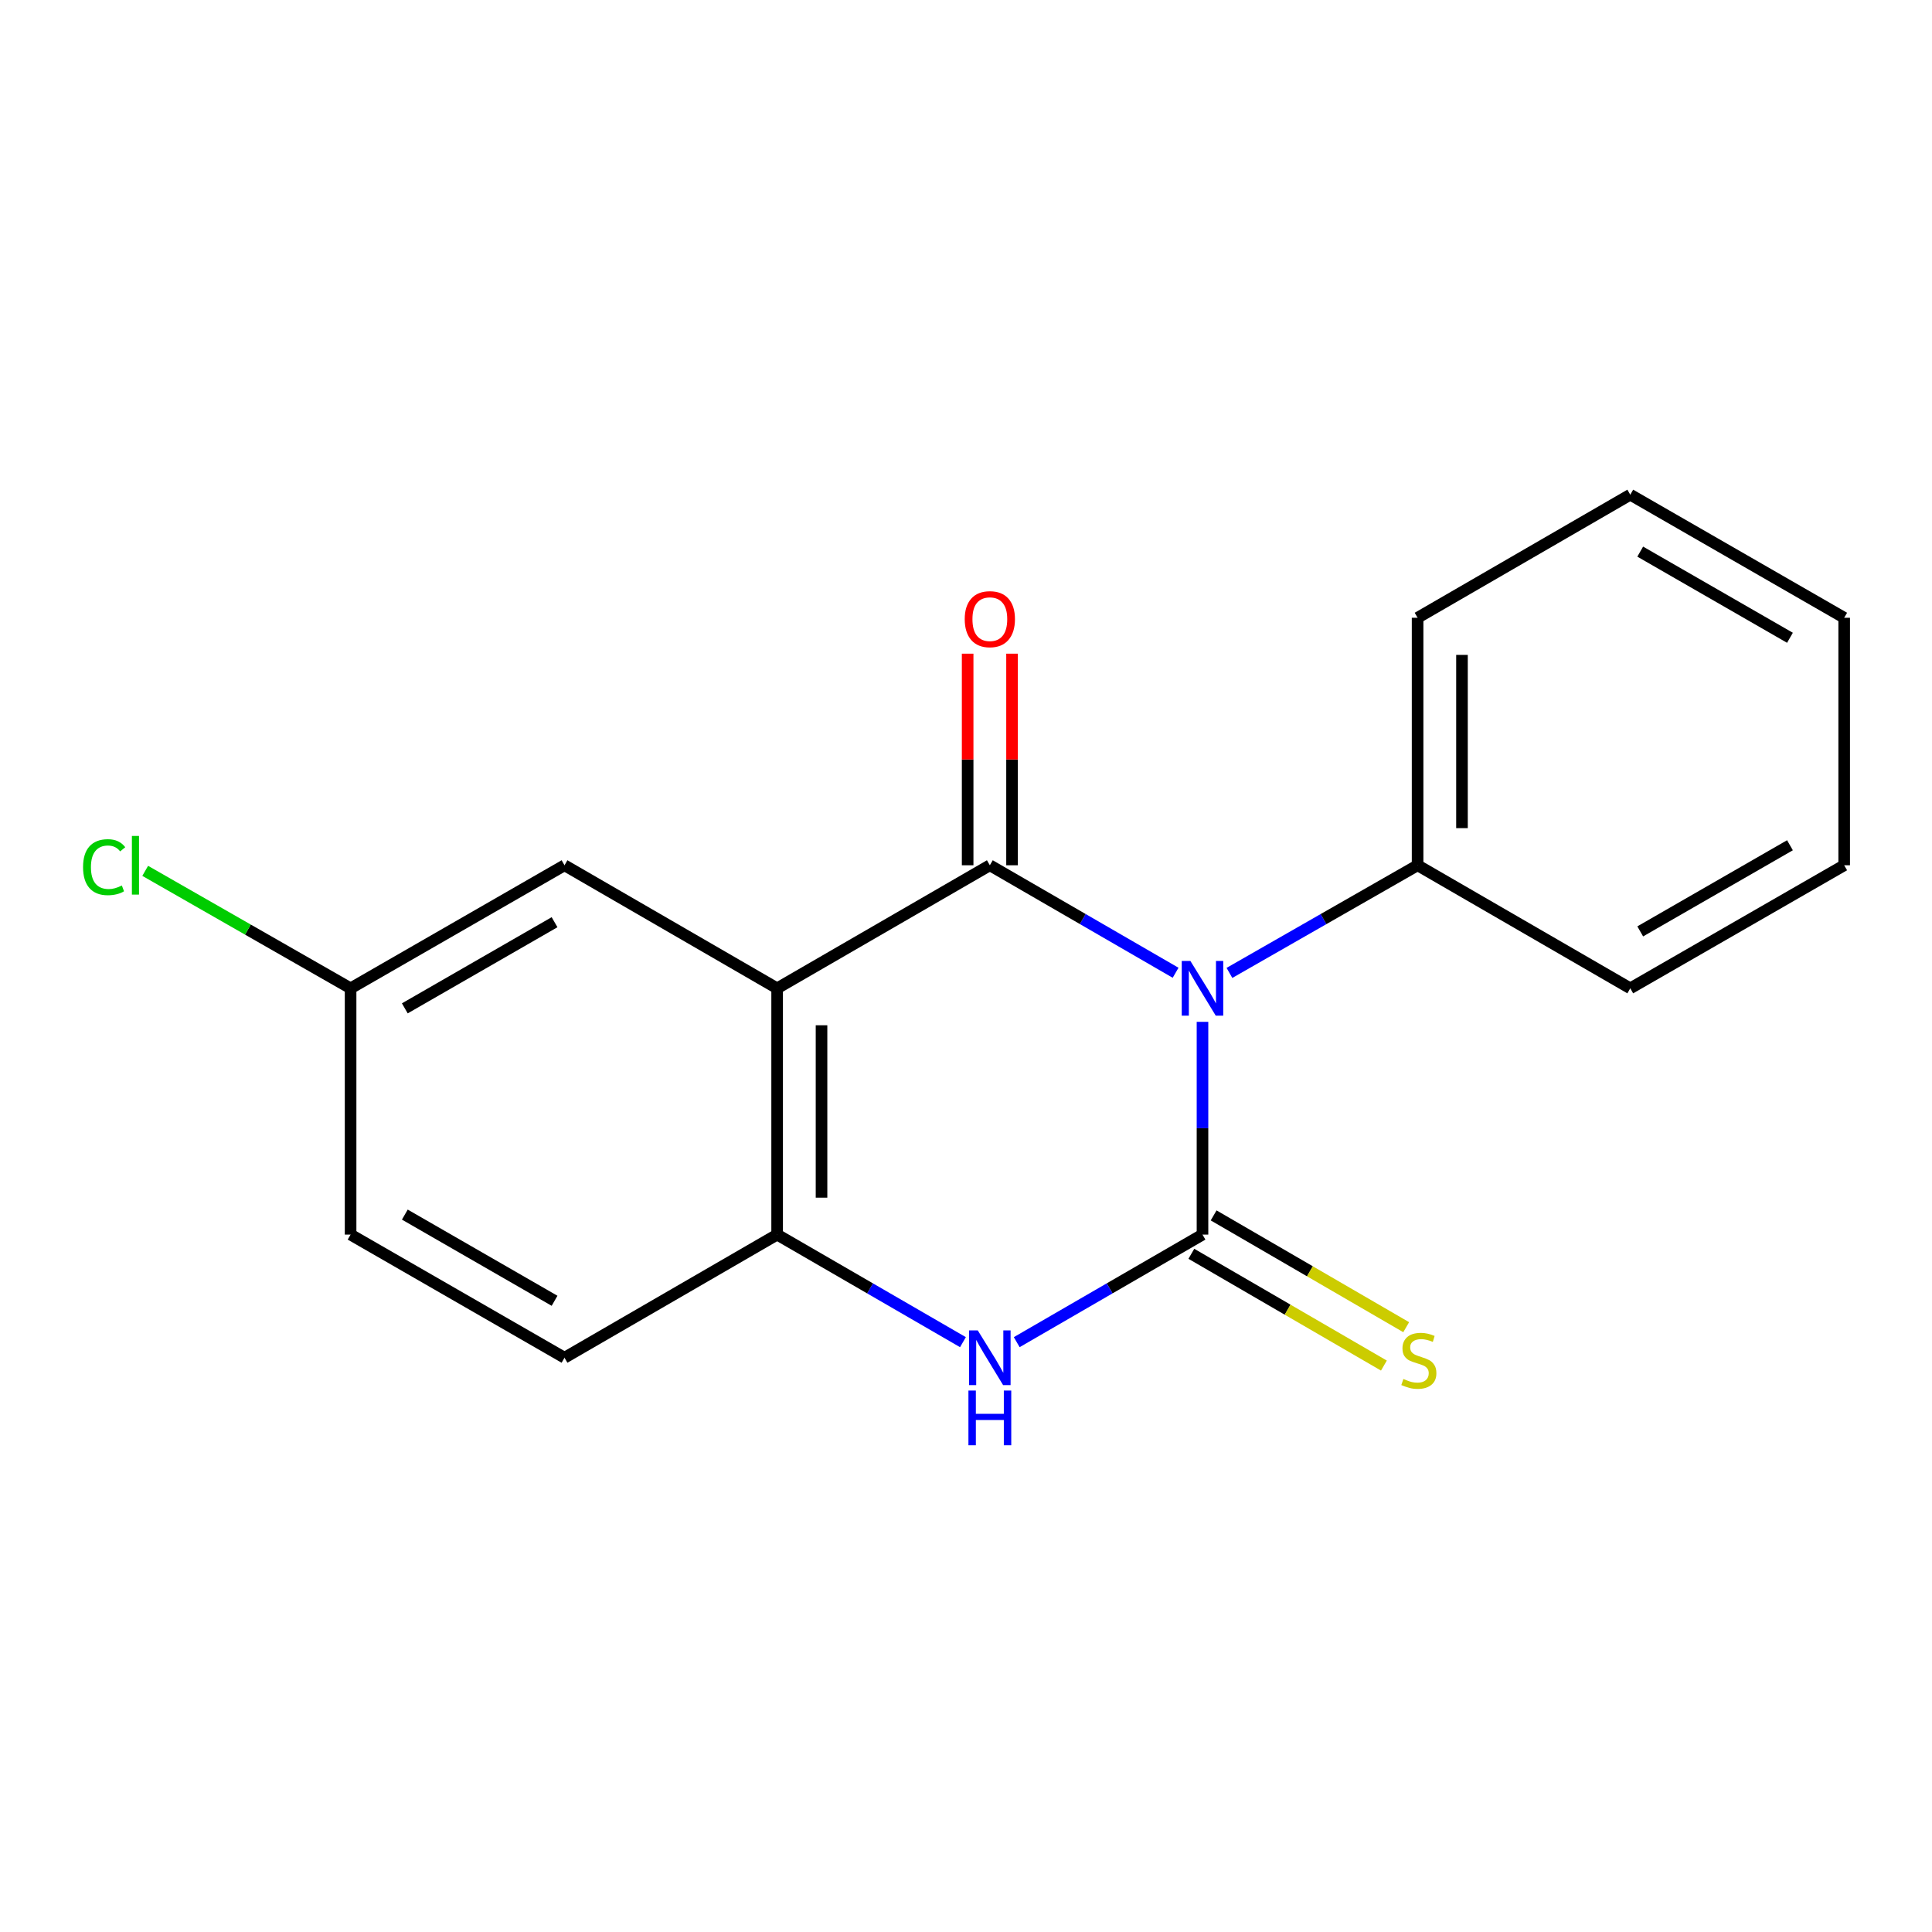 <?xml version='1.0' encoding='iso-8859-1'?>
<svg version='1.1' baseProfile='full'
              xmlns='http://www.w3.org/2000/svg'
                      xmlns:rdkit='http://www.rdkit.org/xml'
                      xmlns:xlink='http://www.w3.org/1999/xlink'
                  xml:space='preserve'
width='1000px' height='1000px' viewBox='0 0 1000 1000'>
<!-- END OF HEADER -->
<rect style='opacity:1.0;fill:#FFFFFF;stroke:none' width='1000' height='1000' x='0' y='0'> </rect>
<path class='bond-0' d='M 622.409,528.905 L 622.409,583.965' style='fill:none;fill-rule:evenodd;stroke:#0000FF;stroke-width:6px;stroke-linecap:butt;stroke-linejoin:miter;stroke-opacity:1' />
<path class='bond-0' d='M 622.409,583.965 L 622.409,639.026' style='fill:none;fill-rule:evenodd;stroke:#000000;stroke-width:6px;stroke-linecap:butt;stroke-linejoin:miter;stroke-opacity:1' />
<path class='bond-1' d='M 608.49,503.503 L 560.415,475.683' style='fill:none;fill-rule:evenodd;stroke:#0000FF;stroke-width:6px;stroke-linecap:butt;stroke-linejoin:miter;stroke-opacity:1' />
<path class='bond-1' d='M 560.415,475.683 L 512.34,447.863' style='fill:none;fill-rule:evenodd;stroke:#000000;stroke-width:6px;stroke-linecap:butt;stroke-linejoin:miter;stroke-opacity:1' />
<path class='bond-6' d='M 636.356,503.579 L 685.049,475.721' style='fill:none;fill-rule:evenodd;stroke:#0000FF;stroke-width:6px;stroke-linecap:butt;stroke-linejoin:miter;stroke-opacity:1' />
<path class='bond-6' d='M 685.049,475.721 L 733.743,447.863' style='fill:none;fill-rule:evenodd;stroke:#000000;stroke-width:6px;stroke-linecap:butt;stroke-linejoin:miter;stroke-opacity:1' />
<path class='bond-3' d='M 622.409,639.026 L 574.334,666.863' style='fill:none;fill-rule:evenodd;stroke:#000000;stroke-width:6px;stroke-linecap:butt;stroke-linejoin:miter;stroke-opacity:1' />
<path class='bond-3' d='M 574.334,666.863 L 526.26,694.7' style='fill:none;fill-rule:evenodd;stroke:#0000FF;stroke-width:6px;stroke-linecap:butt;stroke-linejoin:miter;stroke-opacity:1' />
<path class='bond-5' d='M 616.642,648.961 L 666.475,677.891' style='fill:none;fill-rule:evenodd;stroke:#000000;stroke-width:6px;stroke-linecap:butt;stroke-linejoin:miter;stroke-opacity:1' />
<path class='bond-5' d='M 666.475,677.891 L 716.309,706.821' style='fill:none;fill-rule:evenodd;stroke:#CCCC00;stroke-width:6px;stroke-linecap:butt;stroke-linejoin:miter;stroke-opacity:1' />
<path class='bond-5' d='M 628.177,629.091 L 678.011,658.021' style='fill:none;fill-rule:evenodd;stroke:#000000;stroke-width:6px;stroke-linecap:butt;stroke-linejoin:miter;stroke-opacity:1' />
<path class='bond-5' d='M 678.011,658.021 L 727.844,686.95' style='fill:none;fill-rule:evenodd;stroke:#CCCC00;stroke-width:6px;stroke-linecap:butt;stroke-linejoin:miter;stroke-opacity:1' />
<path class='bond-2' d='M 512.34,447.863 L 402.245,511.558' style='fill:none;fill-rule:evenodd;stroke:#000000;stroke-width:6px;stroke-linecap:butt;stroke-linejoin:miter;stroke-opacity:1' />
<path class='bond-7' d='M 523.828,447.863 L 523.828,393.102' style='fill:none;fill-rule:evenodd;stroke:#000000;stroke-width:6px;stroke-linecap:butt;stroke-linejoin:miter;stroke-opacity:1' />
<path class='bond-7' d='M 523.828,393.102 L 523.828,338.342' style='fill:none;fill-rule:evenodd;stroke:#FF0000;stroke-width:6px;stroke-linecap:butt;stroke-linejoin:miter;stroke-opacity:1' />
<path class='bond-7' d='M 500.852,447.863 L 500.852,393.102' style='fill:none;fill-rule:evenodd;stroke:#000000;stroke-width:6px;stroke-linecap:butt;stroke-linejoin:miter;stroke-opacity:1' />
<path class='bond-7' d='M 500.852,393.102 L 500.852,338.342' style='fill:none;fill-rule:evenodd;stroke:#FF0000;stroke-width:6px;stroke-linecap:butt;stroke-linejoin:miter;stroke-opacity:1' />
<path class='bond-4' d='M 402.245,511.558 L 402.245,639.026' style='fill:none;fill-rule:evenodd;stroke:#000000;stroke-width:6px;stroke-linecap:butt;stroke-linejoin:miter;stroke-opacity:1' />
<path class='bond-4' d='M 425.221,530.678 L 425.221,619.906' style='fill:none;fill-rule:evenodd;stroke:#000000;stroke-width:6px;stroke-linecap:butt;stroke-linejoin:miter;stroke-opacity:1' />
<path class='bond-8' d='M 402.245,511.558 L 292.188,447.863' style='fill:none;fill-rule:evenodd;stroke:#000000;stroke-width:6px;stroke-linecap:butt;stroke-linejoin:miter;stroke-opacity:1' />
<path class='bond-18' d='M 498.419,694.701 L 450.332,666.864' style='fill:none;fill-rule:evenodd;stroke:#0000FF;stroke-width:6px;stroke-linecap:butt;stroke-linejoin:miter;stroke-opacity:1' />
<path class='bond-18' d='M 450.332,666.864 L 402.245,639.026' style='fill:none;fill-rule:evenodd;stroke:#000000;stroke-width:6px;stroke-linecap:butt;stroke-linejoin:miter;stroke-opacity:1' />
<path class='bond-9' d='M 402.245,639.026 L 292.188,702.76' style='fill:none;fill-rule:evenodd;stroke:#000000;stroke-width:6px;stroke-linecap:butt;stroke-linejoin:miter;stroke-opacity:1' />
<path class='bond-13' d='M 733.743,447.863 L 733.743,319.757' style='fill:none;fill-rule:evenodd;stroke:#000000;stroke-width:6px;stroke-linecap:butt;stroke-linejoin:miter;stroke-opacity:1' />
<path class='bond-13' d='M 756.719,428.647 L 756.719,338.972' style='fill:none;fill-rule:evenodd;stroke:#000000;stroke-width:6px;stroke-linecap:butt;stroke-linejoin:miter;stroke-opacity:1' />
<path class='bond-14' d='M 733.743,447.863 L 843.825,511.558' style='fill:none;fill-rule:evenodd;stroke:#000000;stroke-width:6px;stroke-linecap:butt;stroke-linejoin:miter;stroke-opacity:1' />
<path class='bond-10' d='M 292.188,447.863 L 181.467,511.558' style='fill:none;fill-rule:evenodd;stroke:#000000;stroke-width:6px;stroke-linecap:butt;stroke-linejoin:miter;stroke-opacity:1' />
<path class='bond-10' d='M 287.037,477.333 L 209.533,521.92' style='fill:none;fill-rule:evenodd;stroke:#000000;stroke-width:6px;stroke-linecap:butt;stroke-linejoin:miter;stroke-opacity:1' />
<path class='bond-20' d='M 292.188,702.76 L 181.467,639.026' style='fill:none;fill-rule:evenodd;stroke:#000000;stroke-width:6px;stroke-linecap:butt;stroke-linejoin:miter;stroke-opacity:1' />
<path class='bond-20' d='M 287.042,673.287 L 209.538,628.673' style='fill:none;fill-rule:evenodd;stroke:#000000;stroke-width:6px;stroke-linecap:butt;stroke-linejoin:miter;stroke-opacity:1' />
<path class='bond-11' d='M 181.467,511.558 L 181.467,639.026' style='fill:none;fill-rule:evenodd;stroke:#000000;stroke-width:6px;stroke-linecap:butt;stroke-linejoin:miter;stroke-opacity:1' />
<path class='bond-12' d='M 181.467,511.558 L 128.312,481.154' style='fill:none;fill-rule:evenodd;stroke:#000000;stroke-width:6px;stroke-linecap:butt;stroke-linejoin:miter;stroke-opacity:1' />
<path class='bond-12' d='M 128.312,481.154 L 75.156,450.75' style='fill:none;fill-rule:evenodd;stroke:#00CC00;stroke-width:6px;stroke-linecap:butt;stroke-linejoin:miter;stroke-opacity:1' />
<path class='bond-16' d='M 733.743,319.757 L 843.825,256.048' style='fill:none;fill-rule:evenodd;stroke:#000000;stroke-width:6px;stroke-linecap:butt;stroke-linejoin:miter;stroke-opacity:1' />
<path class='bond-15' d='M 843.825,511.558 L 954.545,447.863' style='fill:none;fill-rule:evenodd;stroke:#000000;stroke-width:6px;stroke-linecap:butt;stroke-linejoin:miter;stroke-opacity:1' />
<path class='bond-15' d='M 848.976,482.088 L 926.48,437.501' style='fill:none;fill-rule:evenodd;stroke:#000000;stroke-width:6px;stroke-linecap:butt;stroke-linejoin:miter;stroke-opacity:1' />
<path class='bond-17' d='M 954.545,447.863 L 954.545,319.757' style='fill:none;fill-rule:evenodd;stroke:#000000;stroke-width:6px;stroke-linecap:butt;stroke-linejoin:miter;stroke-opacity:1' />
<path class='bond-19' d='M 843.825,256.048 L 954.545,319.757' style='fill:none;fill-rule:evenodd;stroke:#000000;stroke-width:6px;stroke-linecap:butt;stroke-linejoin:miter;stroke-opacity:1' />
<path class='bond-19' d='M 848.974,285.519 L 926.478,330.115' style='fill:none;fill-rule:evenodd;stroke:#000000;stroke-width:6px;stroke-linecap:butt;stroke-linejoin:miter;stroke-opacity:1' />
<path  class='atom-0' d='M 616.149 497.398
L 625.429 512.398
Q 626.349 513.878, 627.829 516.558
Q 629.309 519.238, 629.389 519.398
L 629.389 497.398
L 633.149 497.398
L 633.149 525.718
L 629.269 525.718
L 619.309 509.318
Q 618.149 507.398, 616.909 505.198
Q 615.709 502.998, 615.349 502.318
L 615.349 525.718
L 611.669 525.718
L 611.669 497.398
L 616.149 497.398
' fill='#0000FF'/>
<path  class='atom-4' d='M 506.08 688.6
L 515.36 703.6
Q 516.28 705.08, 517.76 707.76
Q 519.24 710.44, 519.32 710.6
L 519.32 688.6
L 523.08 688.6
L 523.08 716.92
L 519.2 716.92
L 509.24 700.52
Q 508.08 698.6, 506.84 696.4
Q 505.64 694.2, 505.28 693.52
L 505.28 716.92
L 501.6 716.92
L 501.6 688.6
L 506.08 688.6
' fill='#0000FF'/>
<path  class='atom-4' d='M 501.26 719.752
L 505.1 719.752
L 505.1 731.792
L 519.58 731.792
L 519.58 719.752
L 523.42 719.752
L 523.42 748.072
L 519.58 748.072
L 519.58 734.992
L 505.1 734.992
L 505.1 748.072
L 501.26 748.072
L 501.26 719.752
' fill='#0000FF'/>
<path  class='atom-6' d='M 726.394 713.756
Q 726.714 713.876, 728.034 714.436
Q 729.354 714.996, 730.794 715.356
Q 732.274 715.676, 733.714 715.676
Q 736.394 715.676, 737.954 714.396
Q 739.514 713.076, 739.514 710.796
Q 739.514 709.236, 738.714 708.276
Q 737.954 707.316, 736.754 706.796
Q 735.554 706.276, 733.554 705.676
Q 731.034 704.916, 729.514 704.196
Q 728.034 703.476, 726.954 701.956
Q 725.914 700.436, 725.914 697.876
Q 725.914 694.316, 728.314 692.116
Q 730.754 689.916, 735.554 689.916
Q 738.834 689.916, 742.554 691.476
L 741.634 694.556
Q 738.234 693.156, 735.674 693.156
Q 732.914 693.156, 731.394 694.316
Q 729.874 695.436, 729.914 697.396
Q 729.914 698.916, 730.674 699.836
Q 731.474 700.756, 732.594 701.276
Q 733.754 701.796, 735.674 702.396
Q 738.234 703.196, 739.754 703.996
Q 741.274 704.796, 742.354 706.436
Q 743.474 708.036, 743.474 710.796
Q 743.474 714.716, 740.834 716.836
Q 738.234 718.916, 733.874 718.916
Q 731.354 718.916, 729.434 718.356
Q 727.554 717.836, 725.314 716.916
L 726.394 713.756
' fill='#CCCC00'/>
<path  class='atom-8' d='M 499.34 320.475
Q 499.34 313.675, 502.7 309.875
Q 506.06 306.075, 512.34 306.075
Q 518.62 306.075, 521.98 309.875
Q 525.34 313.675, 525.34 320.475
Q 525.34 327.355, 521.94 331.275
Q 518.54 335.155, 512.34 335.155
Q 506.1 335.155, 502.7 331.275
Q 499.34 327.395, 499.34 320.475
M 512.34 331.955
Q 516.66 331.955, 518.98 329.075
Q 521.34 326.155, 521.34 320.475
Q 521.34 314.915, 518.98 312.115
Q 516.66 309.275, 512.34 309.275
Q 508.02 309.275, 505.66 312.075
Q 503.34 314.875, 503.34 320.475
Q 503.34 326.195, 505.66 329.075
Q 508.02 331.955, 512.34 331.955
' fill='#FF0000'/>
<path  class='atom-13' d='M 42.989 448.843
Q 42.989 441.803, 46.269 438.123
Q 49.589 434.403, 55.869 434.403
Q 61.709 434.403, 64.829 438.523
L 62.189 440.683
Q 59.909 437.683, 55.869 437.683
Q 51.589 437.683, 49.309 440.563
Q 47.069 443.403, 47.069 448.843
Q 47.069 454.443, 49.389 457.323
Q 51.749 460.203, 56.309 460.203
Q 59.429 460.203, 63.069 458.323
L 64.189 461.323
Q 62.709 462.283, 60.469 462.843
Q 58.229 463.403, 55.749 463.403
Q 49.589 463.403, 46.269 459.643
Q 42.989 455.883, 42.989 448.843
' fill='#00CC00'/>
<path  class='atom-13' d='M 68.269 432.683
L 71.949 432.683
L 71.949 463.043
L 68.269 463.043
L 68.269 432.683
' fill='#00CC00'/>
</svg>
